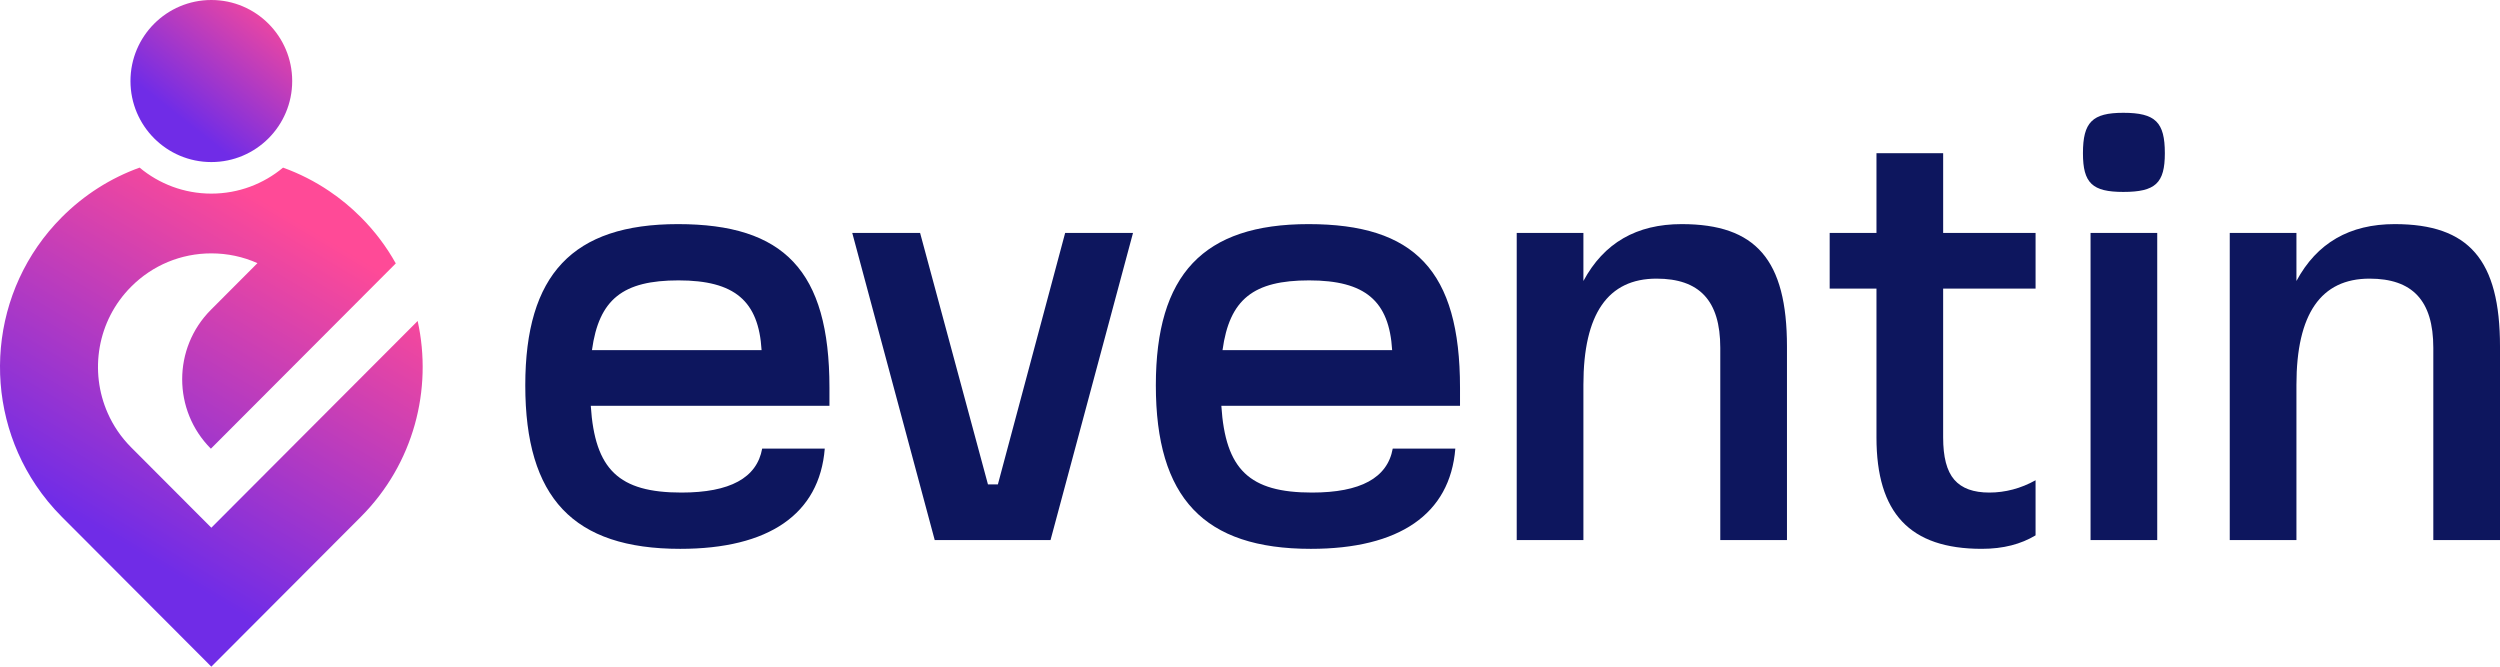 <svg xmlns="http://www.w3.org/2000/svg" width="240" height="64" viewBox="0 0 240 64" fill="none"><path d="M79.626 38.959H56.715C57.109 45.092 59.41 47.286 65.419 47.286C70.08 47.286 72.662 45.879 73.168 43.067H79.177C78.672 49.369 73.786 52.689 65.307 52.689C55.032 52.689 50.427 47.794 50.427 36.99C50.427 26.355 54.975 21.515 65.083 21.515C75.247 21.515 79.627 25.961 79.627 37.214V38.959H79.626ZM56.828 33.613H73.112C72.831 28.886 70.528 26.917 65.138 26.917C59.804 26.917 57.501 28.717 56.828 33.613Z" fill="#0D165E"></path><path d="M102.255 22.36H108.769L100.851 51.845H89.733L81.816 22.36H88.329L94.843 46.5H95.797L102.255 22.36Z" fill="#0D165E"></path><path d="M140.159 38.959H117.249C117.643 45.092 119.944 47.286 125.953 47.286C130.613 47.286 133.197 45.879 133.702 43.067H139.711C139.205 49.369 134.32 52.689 125.841 52.689C115.565 52.689 110.961 47.794 110.961 36.99C110.961 26.355 115.509 21.515 125.617 21.515C135.781 21.515 140.161 25.961 140.161 37.214V38.959H140.159ZM117.362 33.613H133.646C133.365 28.886 131.063 26.917 125.672 26.917C120.338 26.917 118.035 28.717 117.362 33.613Z" fill="#0D165E"></path><path d="M171.549 33.276V51.845H165.147V33.389C165.147 28.831 163.125 26.749 159.026 26.749C154.365 26.749 152.007 30.125 152.007 36.934V51.845H145.605V22.36H152.007V26.974C153.972 23.316 157.116 21.515 161.44 21.515C168.573 21.515 171.549 24.947 171.549 33.276Z" fill="#0D165E"></path><path d="M195.414 27.705H186.542V41.998C186.542 43.854 186.879 45.205 187.608 46.049C188.338 46.893 189.461 47.286 190.978 47.286C192.493 47.286 194.01 46.892 195.414 46.104V51.394C194.01 52.238 192.325 52.688 190.248 52.688C183.341 52.688 180.141 49.256 180.141 41.996V27.705H175.649V22.36H180.141V14.707H186.543V22.36H195.415V27.705H195.414Z" fill="#0D165E"></path><path d="M199.963 14.711C199.963 11.729 200.862 10.829 203.838 10.829C206.927 10.829 207.825 11.729 207.825 14.711C207.825 17.581 206.926 18.425 203.838 18.425C200.861 18.425 199.963 17.581 199.963 14.711ZM200.693 51.845V22.36H207.094V51.845H200.693Z" fill="#0D165E"></path><path d="M240 33.276V51.845H233.598V33.389C233.598 28.831 231.576 26.749 227.477 26.749C222.816 26.749 220.458 30.125 220.458 36.934V51.845H214.056V22.36H220.458V26.974C222.424 23.316 225.568 21.515 229.891 21.515C237.024 21.515 240 24.947 240 33.276Z" fill="#0D165E"></path><path d="M40.095 30.814L28.052 42.88L20.288 50.661L16.484 46.849L12.591 42.948C11.62 41.974 10.868 40.858 10.343 39.665C8.568 35.662 9.318 30.797 12.591 27.521C14.646 25.459 17.381 24.324 20.287 24.324C21.84 24.324 23.34 24.647 24.715 25.262L20.245 29.742C16.571 33.424 16.571 39.393 20.245 43.075L30.819 32.479L37.995 25.288C37.11 23.698 35.99 22.202 34.641 20.85C33.703 19.91 32.689 19.074 31.614 18.349C30.227 17.41 28.736 16.656 27.173 16.092C25.303 17.649 22.903 18.587 20.288 18.587C17.672 18.587 15.271 17.648 13.402 16.091C10.627 17.091 8.083 18.7 5.935 20.852C-1.034 27.836 -1.866 38.675 3.442 46.579C4.16 47.651 4.992 48.669 5.935 49.616L9.828 53.517L20.287 64L34.641 49.616C39.723 44.523 41.544 37.376 40.095 30.814Z" fill="url(#paint0_linear_227_15)"></path><path d="M20.288 15.558C24.576 15.558 28.051 12.075 28.051 7.779C28.051 3.483 24.576 0 20.288 0C16.001 0 12.525 3.483 12.525 7.779C12.525 12.075 16.001 15.558 20.288 15.558Z" fill="url(#paint1_linear_227_15)"></path><defs><linearGradient id="paint0_linear_227_15" x1="5.594" y1="60.035" x2="33.729" y2="12.749" gradientUnits="userSpaceOnUse"><stop offset="0.179" stop-color="#702CE7"></stop><stop offset="0.82" stop-color="#FF4A97"></stop></linearGradient><linearGradient id="paint1_linear_227_15" x1="11.972" y1="18.392" x2="28.733" y2="-2.908" gradientUnits="userSpaceOnUse"><stop offset="0.326" stop-color="#702CE7"></stop><stop offset="0.871" stop-color="#FF4A97"></stop></linearGradient></defs></svg>